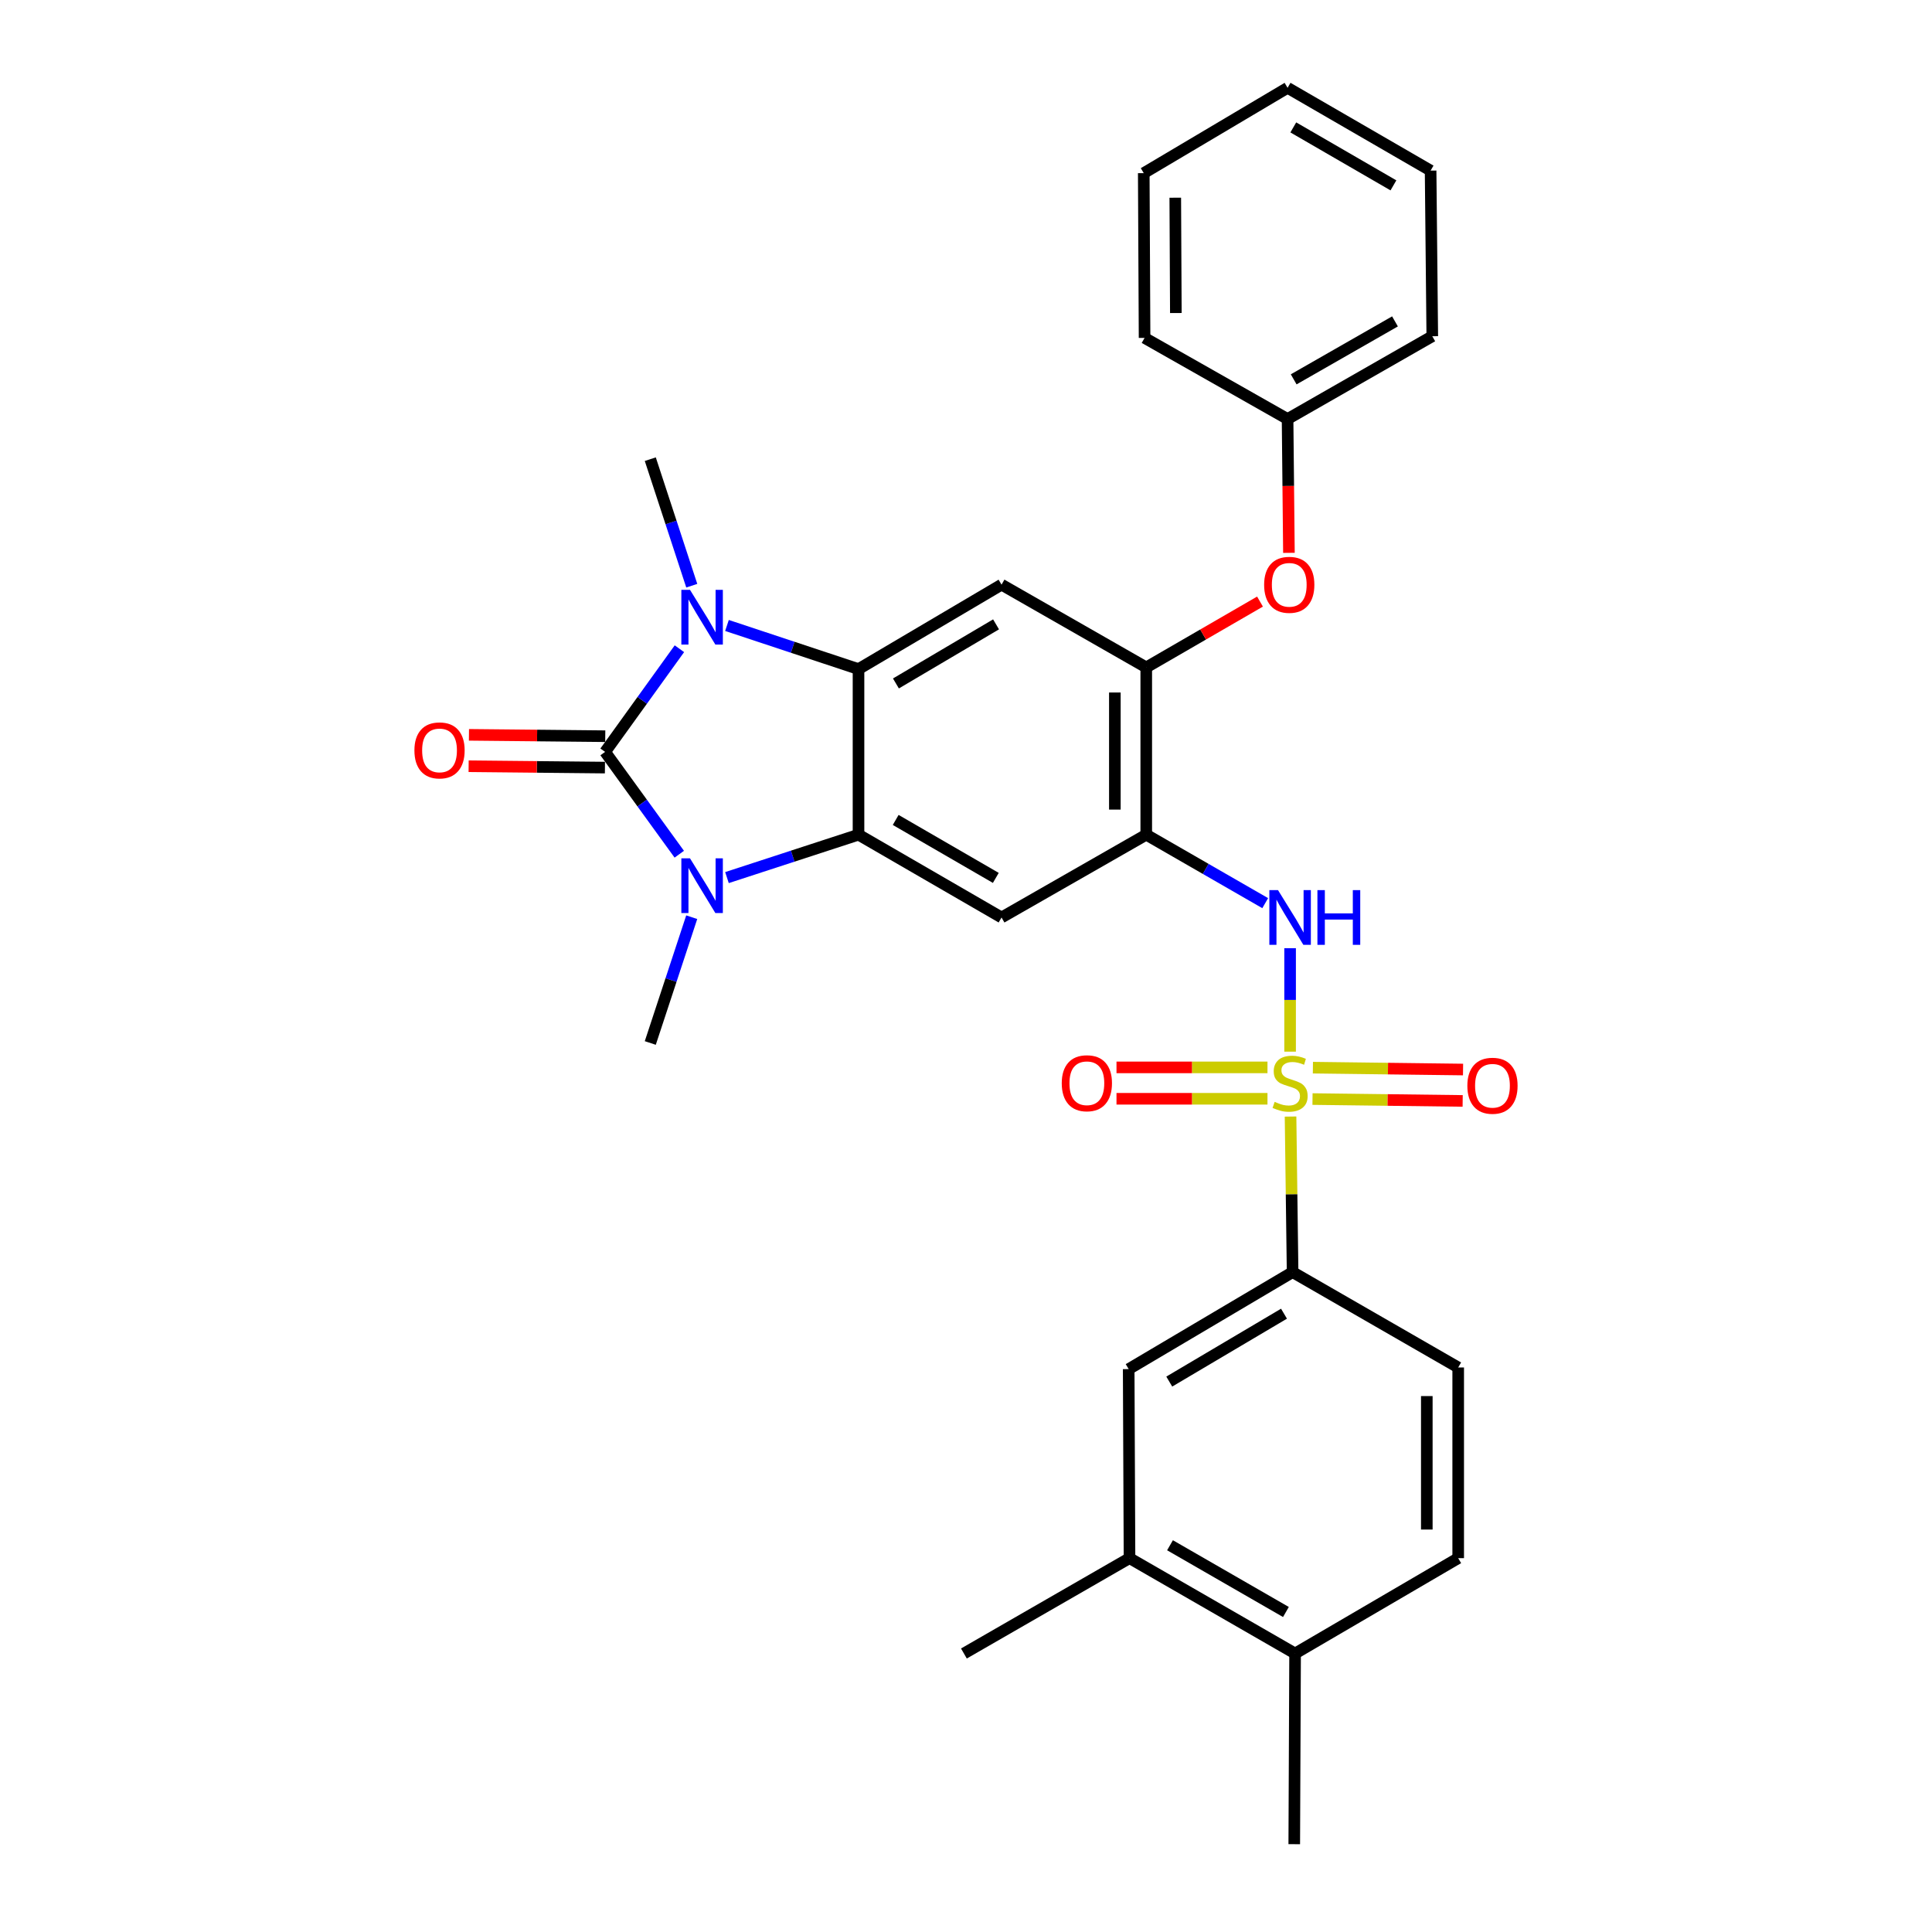 <?xml version='1.0' encoding='iso-8859-1'?>
<svg version='1.1' baseProfile='full'
              xmlns='http://www.w3.org/2000/svg'
                      xmlns:rdkit='http://www.rdkit.org/xml'
                      xmlns:xlink='http://www.w3.org/1999/xlink'
                  xml:space='preserve'
width='1000px' height='1000px' viewBox='0 0 1000 1000'>
<!-- END OF HEADER -->
<rect style='opacity:1.0;fill:#FFFFFF;stroke:none' width='1000' height='1000' x='0' y='0'> </rect>
<path class='bond-1' d='M 313.197,389.18 L 332.394,415.66' style='fill:none;fill-rule:evenodd;stroke:#000000;stroke-width:6px;stroke-linecap:butt;stroke-linejoin:miter;stroke-opacity:1' />
<path class='bond-1' d='M 332.394,415.66 L 351.591,442.139' style='fill:none;fill-rule:evenodd;stroke:#0000FF;stroke-width:6px;stroke-linecap:butt;stroke-linejoin:miter;stroke-opacity:1' />
<path class='bond-2' d='M 313.197,389.18 L 332.429,362.479' style='fill:none;fill-rule:evenodd;stroke:#000000;stroke-width:6px;stroke-linecap:butt;stroke-linejoin:miter;stroke-opacity:1' />
<path class='bond-2' d='M 332.429,362.479 L 351.661,335.779' style='fill:none;fill-rule:evenodd;stroke:#0000FF;stroke-width:6px;stroke-linecap:butt;stroke-linejoin:miter;stroke-opacity:1' />
<path class='bond-14' d='M 313.278,381.056 L 278.001,380.703' style='fill:none;fill-rule:evenodd;stroke:#000000;stroke-width:6px;stroke-linecap:butt;stroke-linejoin:miter;stroke-opacity:1' />
<path class='bond-14' d='M 278.001,380.703 L 242.724,380.35' style='fill:none;fill-rule:evenodd;stroke:#FF0000;stroke-width:6px;stroke-linecap:butt;stroke-linejoin:miter;stroke-opacity:1' />
<path class='bond-14' d='M 313.116,397.304 L 277.839,396.951' style='fill:none;fill-rule:evenodd;stroke:#000000;stroke-width:6px;stroke-linecap:butt;stroke-linejoin:miter;stroke-opacity:1' />
<path class='bond-14' d='M 277.839,396.951 L 242.561,396.598' style='fill:none;fill-rule:evenodd;stroke:#FF0000;stroke-width:6px;stroke-linecap:butt;stroke-linejoin:miter;stroke-opacity:1' />
<path class='bond-0' d='M 667.755,544.338 L 667.755,517.56' style='fill:none;fill-rule:evenodd;stroke:#CCCC00;stroke-width:6px;stroke-linecap:butt;stroke-linejoin:miter;stroke-opacity:1' />
<path class='bond-0' d='M 667.755,517.56 L 667.755,490.782' style='fill:none;fill-rule:evenodd;stroke:#0000FF;stroke-width:6px;stroke-linecap:butt;stroke-linejoin:miter;stroke-opacity:1' />
<path class='bond-10' d='M 667.984,577.927 L 668.515,618.188' style='fill:none;fill-rule:evenodd;stroke:#CCCC00;stroke-width:6px;stroke-linecap:butt;stroke-linejoin:miter;stroke-opacity:1' />
<path class='bond-10' d='M 668.515,618.188 L 669.046,658.448' style='fill:none;fill-rule:evenodd;stroke:#000000;stroke-width:6px;stroke-linecap:butt;stroke-linejoin:miter;stroke-opacity:1' />
<path class='bond-11' d='M 656.045,552.476 L 616.971,552.476' style='fill:none;fill-rule:evenodd;stroke:#CCCC00;stroke-width:6px;stroke-linecap:butt;stroke-linejoin:miter;stroke-opacity:1' />
<path class='bond-11' d='M 616.971,552.476 L 577.897,552.476' style='fill:none;fill-rule:evenodd;stroke:#FF0000;stroke-width:6px;stroke-linecap:butt;stroke-linejoin:miter;stroke-opacity:1' />
<path class='bond-11' d='M 656.045,568.725 L 616.971,568.725' style='fill:none;fill-rule:evenodd;stroke:#CCCC00;stroke-width:6px;stroke-linecap:butt;stroke-linejoin:miter;stroke-opacity:1' />
<path class='bond-11' d='M 616.971,568.725 L 577.897,568.725' style='fill:none;fill-rule:evenodd;stroke:#FF0000;stroke-width:6px;stroke-linecap:butt;stroke-linejoin:miter;stroke-opacity:1' />
<path class='bond-12' d='M 679.353,568.87 L 718.213,569.352' style='fill:none;fill-rule:evenodd;stroke:#CCCC00;stroke-width:6px;stroke-linecap:butt;stroke-linejoin:miter;stroke-opacity:1' />
<path class='bond-12' d='M 718.213,569.352 L 757.073,569.834' style='fill:none;fill-rule:evenodd;stroke:#FF0000;stroke-width:6px;stroke-linecap:butt;stroke-linejoin:miter;stroke-opacity:1' />
<path class='bond-12' d='M 679.555,552.622 L 718.415,553.104' style='fill:none;fill-rule:evenodd;stroke:#CCCC00;stroke-width:6px;stroke-linecap:butt;stroke-linejoin:miter;stroke-opacity:1' />
<path class='bond-12' d='M 718.415,553.104 L 757.274,553.586' style='fill:none;fill-rule:evenodd;stroke:#FF0000;stroke-width:6px;stroke-linecap:butt;stroke-linejoin:miter;stroke-opacity:1' />
<path class='bond-3' d='M 376.276,454.241 L 410.32,443.137' style='fill:none;fill-rule:evenodd;stroke:#0000FF;stroke-width:6px;stroke-linecap:butt;stroke-linejoin:miter;stroke-opacity:1' />
<path class='bond-3' d='M 410.32,443.137 L 444.364,432.033' style='fill:none;fill-rule:evenodd;stroke:#000000;stroke-width:6px;stroke-linecap:butt;stroke-linejoin:miter;stroke-opacity:1' />
<path class='bond-20' d='M 358.036,474.741 L 347.311,507.294' style='fill:none;fill-rule:evenodd;stroke:#0000FF;stroke-width:6px;stroke-linecap:butt;stroke-linejoin:miter;stroke-opacity:1' />
<path class='bond-20' d='M 347.311,507.294 L 336.587,539.847' style='fill:none;fill-rule:evenodd;stroke:#000000;stroke-width:6px;stroke-linecap:butt;stroke-linejoin:miter;stroke-opacity:1' />
<path class='bond-4' d='M 376.279,323.74 L 410.322,335.029' style='fill:none;fill-rule:evenodd;stroke:#0000FF;stroke-width:6px;stroke-linecap:butt;stroke-linejoin:miter;stroke-opacity:1' />
<path class='bond-4' d='M 410.322,335.029 L 444.364,346.318' style='fill:none;fill-rule:evenodd;stroke:#000000;stroke-width:6px;stroke-linecap:butt;stroke-linejoin:miter;stroke-opacity:1' />
<path class='bond-21' d='M 358.059,303.159 L 347.323,270.412' style='fill:none;fill-rule:evenodd;stroke:#0000FF;stroke-width:6px;stroke-linecap:butt;stroke-linejoin:miter;stroke-opacity:1' />
<path class='bond-21' d='M 347.323,270.412 L 336.587,237.665' style='fill:none;fill-rule:evenodd;stroke:#000000;stroke-width:6px;stroke-linecap:butt;stroke-linejoin:miter;stroke-opacity:1' />
<path class='bond-7' d='M 444.364,432.033 L 518.398,474.886' style='fill:none;fill-rule:evenodd;stroke:#000000;stroke-width:6px;stroke-linecap:butt;stroke-linejoin:miter;stroke-opacity:1' />
<path class='bond-7' d='M 463.61,424.398 L 515.433,454.395' style='fill:none;fill-rule:evenodd;stroke:#000000;stroke-width:6px;stroke-linecap:butt;stroke-linejoin:miter;stroke-opacity:1' />
<path class='bond-30' d='M 444.364,432.033 L 444.364,346.318' style='fill:none;fill-rule:evenodd;stroke:#000000;stroke-width:6px;stroke-linecap:butt;stroke-linejoin:miter;stroke-opacity:1' />
<path class='bond-8' d='M 444.364,346.318 L 518.398,302.617' style='fill:none;fill-rule:evenodd;stroke:#000000;stroke-width:6px;stroke-linecap:butt;stroke-linejoin:miter;stroke-opacity:1' />
<path class='bond-8' d='M 463.729,353.756 L 515.553,323.165' style='fill:none;fill-rule:evenodd;stroke:#000000;stroke-width:6px;stroke-linecap:butt;stroke-linejoin:miter;stroke-opacity:1' />
<path class='bond-5' d='M 593.298,432.033 L 518.398,474.886' style='fill:none;fill-rule:evenodd;stroke:#000000;stroke-width:6px;stroke-linecap:butt;stroke-linejoin:miter;stroke-opacity:1' />
<path class='bond-6' d='M 593.298,432.033 L 624.083,449.751' style='fill:none;fill-rule:evenodd;stroke:#000000;stroke-width:6px;stroke-linecap:butt;stroke-linejoin:miter;stroke-opacity:1' />
<path class='bond-6' d='M 624.083,449.751 L 654.868,467.469' style='fill:none;fill-rule:evenodd;stroke:#0000FF;stroke-width:6px;stroke-linecap:butt;stroke-linejoin:miter;stroke-opacity:1' />
<path class='bond-31' d='M 593.298,432.033 L 593.298,345.452' style='fill:none;fill-rule:evenodd;stroke:#000000;stroke-width:6px;stroke-linecap:butt;stroke-linejoin:miter;stroke-opacity:1' />
<path class='bond-31' d='M 577.048,419.046 L 577.048,358.439' style='fill:none;fill-rule:evenodd;stroke:#000000;stroke-width:6px;stroke-linecap:butt;stroke-linejoin:miter;stroke-opacity:1' />
<path class='bond-9' d='M 518.398,302.617 L 593.298,345.452' style='fill:none;fill-rule:evenodd;stroke:#000000;stroke-width:6px;stroke-linecap:butt;stroke-linejoin:miter;stroke-opacity:1' />
<path class='bond-15' d='M 593.298,345.452 L 622.736,328.415' style='fill:none;fill-rule:evenodd;stroke:#000000;stroke-width:6px;stroke-linecap:butt;stroke-linejoin:miter;stroke-opacity:1' />
<path class='bond-15' d='M 622.736,328.415 L 652.175,311.378' style='fill:none;fill-rule:evenodd;stroke:#FF0000;stroke-width:6px;stroke-linecap:butt;stroke-linejoin:miter;stroke-opacity:1' />
<path class='bond-13' d='M 669.046,658.448 L 584.207,708.649' style='fill:none;fill-rule:evenodd;stroke:#000000;stroke-width:6px;stroke-linecap:butt;stroke-linejoin:miter;stroke-opacity:1' />
<path class='bond-13' d='M 664.595,679.963 L 605.208,715.104' style='fill:none;fill-rule:evenodd;stroke:#000000;stroke-width:6px;stroke-linecap:butt;stroke-linejoin:miter;stroke-opacity:1' />
<path class='bond-18' d='M 669.046,658.448 L 754.761,707.801' style='fill:none;fill-rule:evenodd;stroke:#000000;stroke-width:6px;stroke-linecap:butt;stroke-linejoin:miter;stroke-opacity:1' />
<path class='bond-16' d='M 584.207,708.649 L 584.631,806.497' style='fill:none;fill-rule:evenodd;stroke:#000000;stroke-width:6px;stroke-linecap:butt;stroke-linejoin:miter;stroke-opacity:1' />
<path class='bond-22' d='M 667.147,286.153 L 666.797,251.519' style='fill:none;fill-rule:evenodd;stroke:#FF0000;stroke-width:6px;stroke-linecap:butt;stroke-linejoin:miter;stroke-opacity:1' />
<path class='bond-22' d='M 666.797,251.519 L 666.446,216.884' style='fill:none;fill-rule:evenodd;stroke:#000000;stroke-width:6px;stroke-linecap:butt;stroke-linejoin:miter;stroke-opacity:1' />
<path class='bond-23' d='M 584.631,806.497 L 498.917,855.849' style='fill:none;fill-rule:evenodd;stroke:#000000;stroke-width:6px;stroke-linecap:butt;stroke-linejoin:miter;stroke-opacity:1' />
<path class='bond-33' d='M 584.631,806.497 L 670.337,855.849' style='fill:none;fill-rule:evenodd;stroke:#000000;stroke-width:6px;stroke-linecap:butt;stroke-linejoin:miter;stroke-opacity:1' />
<path class='bond-33' d='M 605.596,799.818 L 665.59,834.365' style='fill:none;fill-rule:evenodd;stroke:#000000;stroke-width:6px;stroke-linecap:butt;stroke-linejoin:miter;stroke-opacity:1' />
<path class='bond-17' d='M 670.337,855.849 L 754.761,806.497' style='fill:none;fill-rule:evenodd;stroke:#000000;stroke-width:6px;stroke-linecap:butt;stroke-linejoin:miter;stroke-opacity:1' />
<path class='bond-24' d='M 670.337,855.849 L 669.904,954.545' style='fill:none;fill-rule:evenodd;stroke:#000000;stroke-width:6px;stroke-linecap:butt;stroke-linejoin:miter;stroke-opacity:1' />
<path class='bond-19' d='M 754.761,707.801 L 754.761,806.497' style='fill:none;fill-rule:evenodd;stroke:#000000;stroke-width:6px;stroke-linecap:butt;stroke-linejoin:miter;stroke-opacity:1' />
<path class='bond-19' d='M 738.512,722.605 L 738.512,791.692' style='fill:none;fill-rule:evenodd;stroke:#000000;stroke-width:6px;stroke-linecap:butt;stroke-linejoin:miter;stroke-opacity:1' />
<path class='bond-25' d='M 666.446,216.884 L 741.346,174.031' style='fill:none;fill-rule:evenodd;stroke:#000000;stroke-width:6px;stroke-linecap:butt;stroke-linejoin:miter;stroke-opacity:1' />
<path class='bond-25' d='M 669.612,196.352 L 722.042,166.355' style='fill:none;fill-rule:evenodd;stroke:#000000;stroke-width:6px;stroke-linecap:butt;stroke-linejoin:miter;stroke-opacity:1' />
<path class='bond-26' d='M 666.446,216.884 L 592.431,174.898' style='fill:none;fill-rule:evenodd;stroke:#000000;stroke-width:6px;stroke-linecap:butt;stroke-linejoin:miter;stroke-opacity:1' />
<path class='bond-28' d='M 741.346,174.031 L 740.48,88.307' style='fill:none;fill-rule:evenodd;stroke:#000000;stroke-width:6px;stroke-linecap:butt;stroke-linejoin:miter;stroke-opacity:1' />
<path class='bond-27' d='M 592.431,174.898 L 592.007,89.616' style='fill:none;fill-rule:evenodd;stroke:#000000;stroke-width:6px;stroke-linecap:butt;stroke-linejoin:miter;stroke-opacity:1' />
<path class='bond-27' d='M 608.617,162.025 L 608.32,102.328' style='fill:none;fill-rule:evenodd;stroke:#000000;stroke-width:6px;stroke-linecap:butt;stroke-linejoin:miter;stroke-opacity:1' />
<path class='bond-29' d='M 592.007,89.616 L 666.446,45.455' style='fill:none;fill-rule:evenodd;stroke:#000000;stroke-width:6px;stroke-linecap:butt;stroke-linejoin:miter;stroke-opacity:1' />
<path class='bond-32' d='M 740.48,88.307 L 666.446,45.455' style='fill:none;fill-rule:evenodd;stroke:#000000;stroke-width:6px;stroke-linecap:butt;stroke-linejoin:miter;stroke-opacity:1' />
<path class='bond-32' d='M 721.235,95.943 L 669.411,65.946' style='fill:none;fill-rule:evenodd;stroke:#000000;stroke-width:6px;stroke-linecap:butt;stroke-linejoin:miter;stroke-opacity:1' />
<path  class='atom-1' d='M 659.755 570.321
Q 660.075 570.441, 661.395 571.001
Q 662.715 571.561, 664.155 571.921
Q 665.635 572.241, 667.075 572.241
Q 669.755 572.241, 671.315 570.961
Q 672.875 569.641, 672.875 567.361
Q 672.875 565.801, 672.075 564.841
Q 671.315 563.881, 670.115 563.361
Q 668.915 562.841, 666.915 562.241
Q 664.395 561.481, 662.875 560.761
Q 661.395 560.041, 660.315 558.521
Q 659.275 557.001, 659.275 554.441
Q 659.275 550.881, 661.675 548.681
Q 664.115 546.481, 668.915 546.481
Q 672.195 546.481, 675.915 548.041
L 674.995 551.121
Q 671.595 549.721, 669.035 549.721
Q 666.275 549.721, 664.755 550.881
Q 663.235 552.001, 663.275 553.961
Q 663.275 555.481, 664.035 556.401
Q 664.835 557.321, 665.955 557.841
Q 667.115 558.361, 669.035 558.961
Q 671.595 559.761, 673.115 560.561
Q 674.635 561.361, 675.715 563.001
Q 676.835 564.601, 676.835 567.361
Q 676.835 571.281, 674.195 573.401
Q 671.595 575.481, 667.235 575.481
Q 664.715 575.481, 662.795 574.921
Q 660.915 574.401, 658.675 573.481
L 659.755 570.321
' fill='#CCCC00'/>
<path  class='atom-2' d='M 357.147 444.278
L 366.427 459.278
Q 367.347 460.758, 368.827 463.438
Q 370.307 466.118, 370.387 466.278
L 370.387 444.278
L 374.147 444.278
L 374.147 472.598
L 370.267 472.598
L 360.307 456.198
Q 359.147 454.278, 357.907 452.078
Q 356.707 449.878, 356.347 449.198
L 356.347 472.598
L 352.667 472.598
L 352.667 444.278
L 357.147 444.278
' fill='#0000FF'/>
<path  class='atom-3' d='M 357.147 305.311
L 366.427 320.311
Q 367.347 321.791, 368.827 324.471
Q 370.307 327.151, 370.387 327.311
L 370.387 305.311
L 374.147 305.311
L 374.147 333.631
L 370.267 333.631
L 360.307 317.231
Q 359.147 315.311, 357.907 313.111
Q 356.707 310.911, 356.347 310.231
L 356.347 333.631
L 352.667 333.631
L 352.667 305.311
L 357.147 305.311
' fill='#0000FF'/>
<path  class='atom-7' d='M 661.495 460.726
L 670.775 475.726
Q 671.695 477.206, 673.175 479.886
Q 674.655 482.566, 674.735 482.726
L 674.735 460.726
L 678.495 460.726
L 678.495 489.046
L 674.615 489.046
L 664.655 472.646
Q 663.495 470.726, 662.255 468.526
Q 661.055 466.326, 660.695 465.646
L 660.695 489.046
L 657.015 489.046
L 657.015 460.726
L 661.495 460.726
' fill='#0000FF'/>
<path  class='atom-7' d='M 681.895 460.726
L 685.735 460.726
L 685.735 472.766
L 700.215 472.766
L 700.215 460.726
L 704.055 460.726
L 704.055 489.046
L 700.215 489.046
L 700.215 475.966
L 685.735 475.966
L 685.735 489.046
L 681.895 489.046
L 681.895 460.726
' fill='#0000FF'/>
<path  class='atom-12' d='M 549.56 560.681
Q 549.56 553.881, 552.92 550.081
Q 556.28 546.281, 562.56 546.281
Q 568.84 546.281, 572.2 550.081
Q 575.56 553.881, 575.56 560.681
Q 575.56 567.561, 572.16 571.481
Q 568.76 575.361, 562.56 575.361
Q 556.32 575.361, 552.92 571.481
Q 549.56 567.601, 549.56 560.681
M 562.56 572.161
Q 566.88 572.161, 569.2 569.281
Q 571.56 566.361, 571.56 560.681
Q 571.56 555.121, 569.2 552.321
Q 566.88 549.481, 562.56 549.481
Q 558.24 549.481, 555.88 552.281
Q 553.56 555.081, 553.56 560.681
Q 553.56 566.401, 555.88 569.281
Q 558.24 572.161, 562.56 572.161
' fill='#FF0000'/>
<path  class='atom-13' d='M 759.5 561.981
Q 759.5 555.181, 762.86 551.381
Q 766.22 547.581, 772.5 547.581
Q 778.78 547.581, 782.14 551.381
Q 785.5 555.181, 785.5 561.981
Q 785.5 568.861, 782.1 572.781
Q 778.7 576.661, 772.5 576.661
Q 766.26 576.661, 762.86 572.781
Q 759.5 568.901, 759.5 561.981
M 772.5 573.461
Q 776.82 573.461, 779.14 570.581
Q 781.5 567.661, 781.5 561.981
Q 781.5 556.421, 779.14 553.621
Q 776.82 550.781, 772.5 550.781
Q 768.18 550.781, 765.82 553.581
Q 763.5 556.381, 763.5 561.981
Q 763.5 567.701, 765.82 570.581
Q 768.18 573.461, 772.5 573.461
' fill='#FF0000'/>
<path  class='atom-15' d='M 214.5 388.403
Q 214.5 381.603, 217.86 377.803
Q 221.22 374.003, 227.5 374.003
Q 233.78 374.003, 237.14 377.803
Q 240.5 381.603, 240.5 388.403
Q 240.5 395.283, 237.1 399.203
Q 233.7 403.083, 227.5 403.083
Q 221.26 403.083, 217.86 399.203
Q 214.5 395.323, 214.5 388.403
M 227.5 399.883
Q 231.82 399.883, 234.14 397.003
Q 236.5 394.083, 236.5 388.403
Q 236.5 382.843, 234.14 380.043
Q 231.82 377.203, 227.5 377.203
Q 223.18 377.203, 220.82 380.003
Q 218.5 382.803, 218.5 388.403
Q 218.5 394.123, 220.82 397.003
Q 223.18 399.883, 227.5 399.883
' fill='#FF0000'/>
<path  class='atom-16' d='M 654.313 302.697
Q 654.313 295.897, 657.673 292.097
Q 661.033 288.297, 667.313 288.297
Q 673.593 288.297, 676.953 292.097
Q 680.313 295.897, 680.313 302.697
Q 680.313 309.577, 676.913 313.497
Q 673.513 317.377, 667.313 317.377
Q 661.073 317.377, 657.673 313.497
Q 654.313 309.617, 654.313 302.697
M 667.313 314.177
Q 671.633 314.177, 673.953 311.297
Q 676.313 308.377, 676.313 302.697
Q 676.313 297.137, 673.953 294.337
Q 671.633 291.497, 667.313 291.497
Q 662.993 291.497, 660.633 294.297
Q 658.313 297.097, 658.313 302.697
Q 658.313 308.417, 660.633 311.297
Q 662.993 314.177, 667.313 314.177
' fill='#FF0000'/>
</svg>

